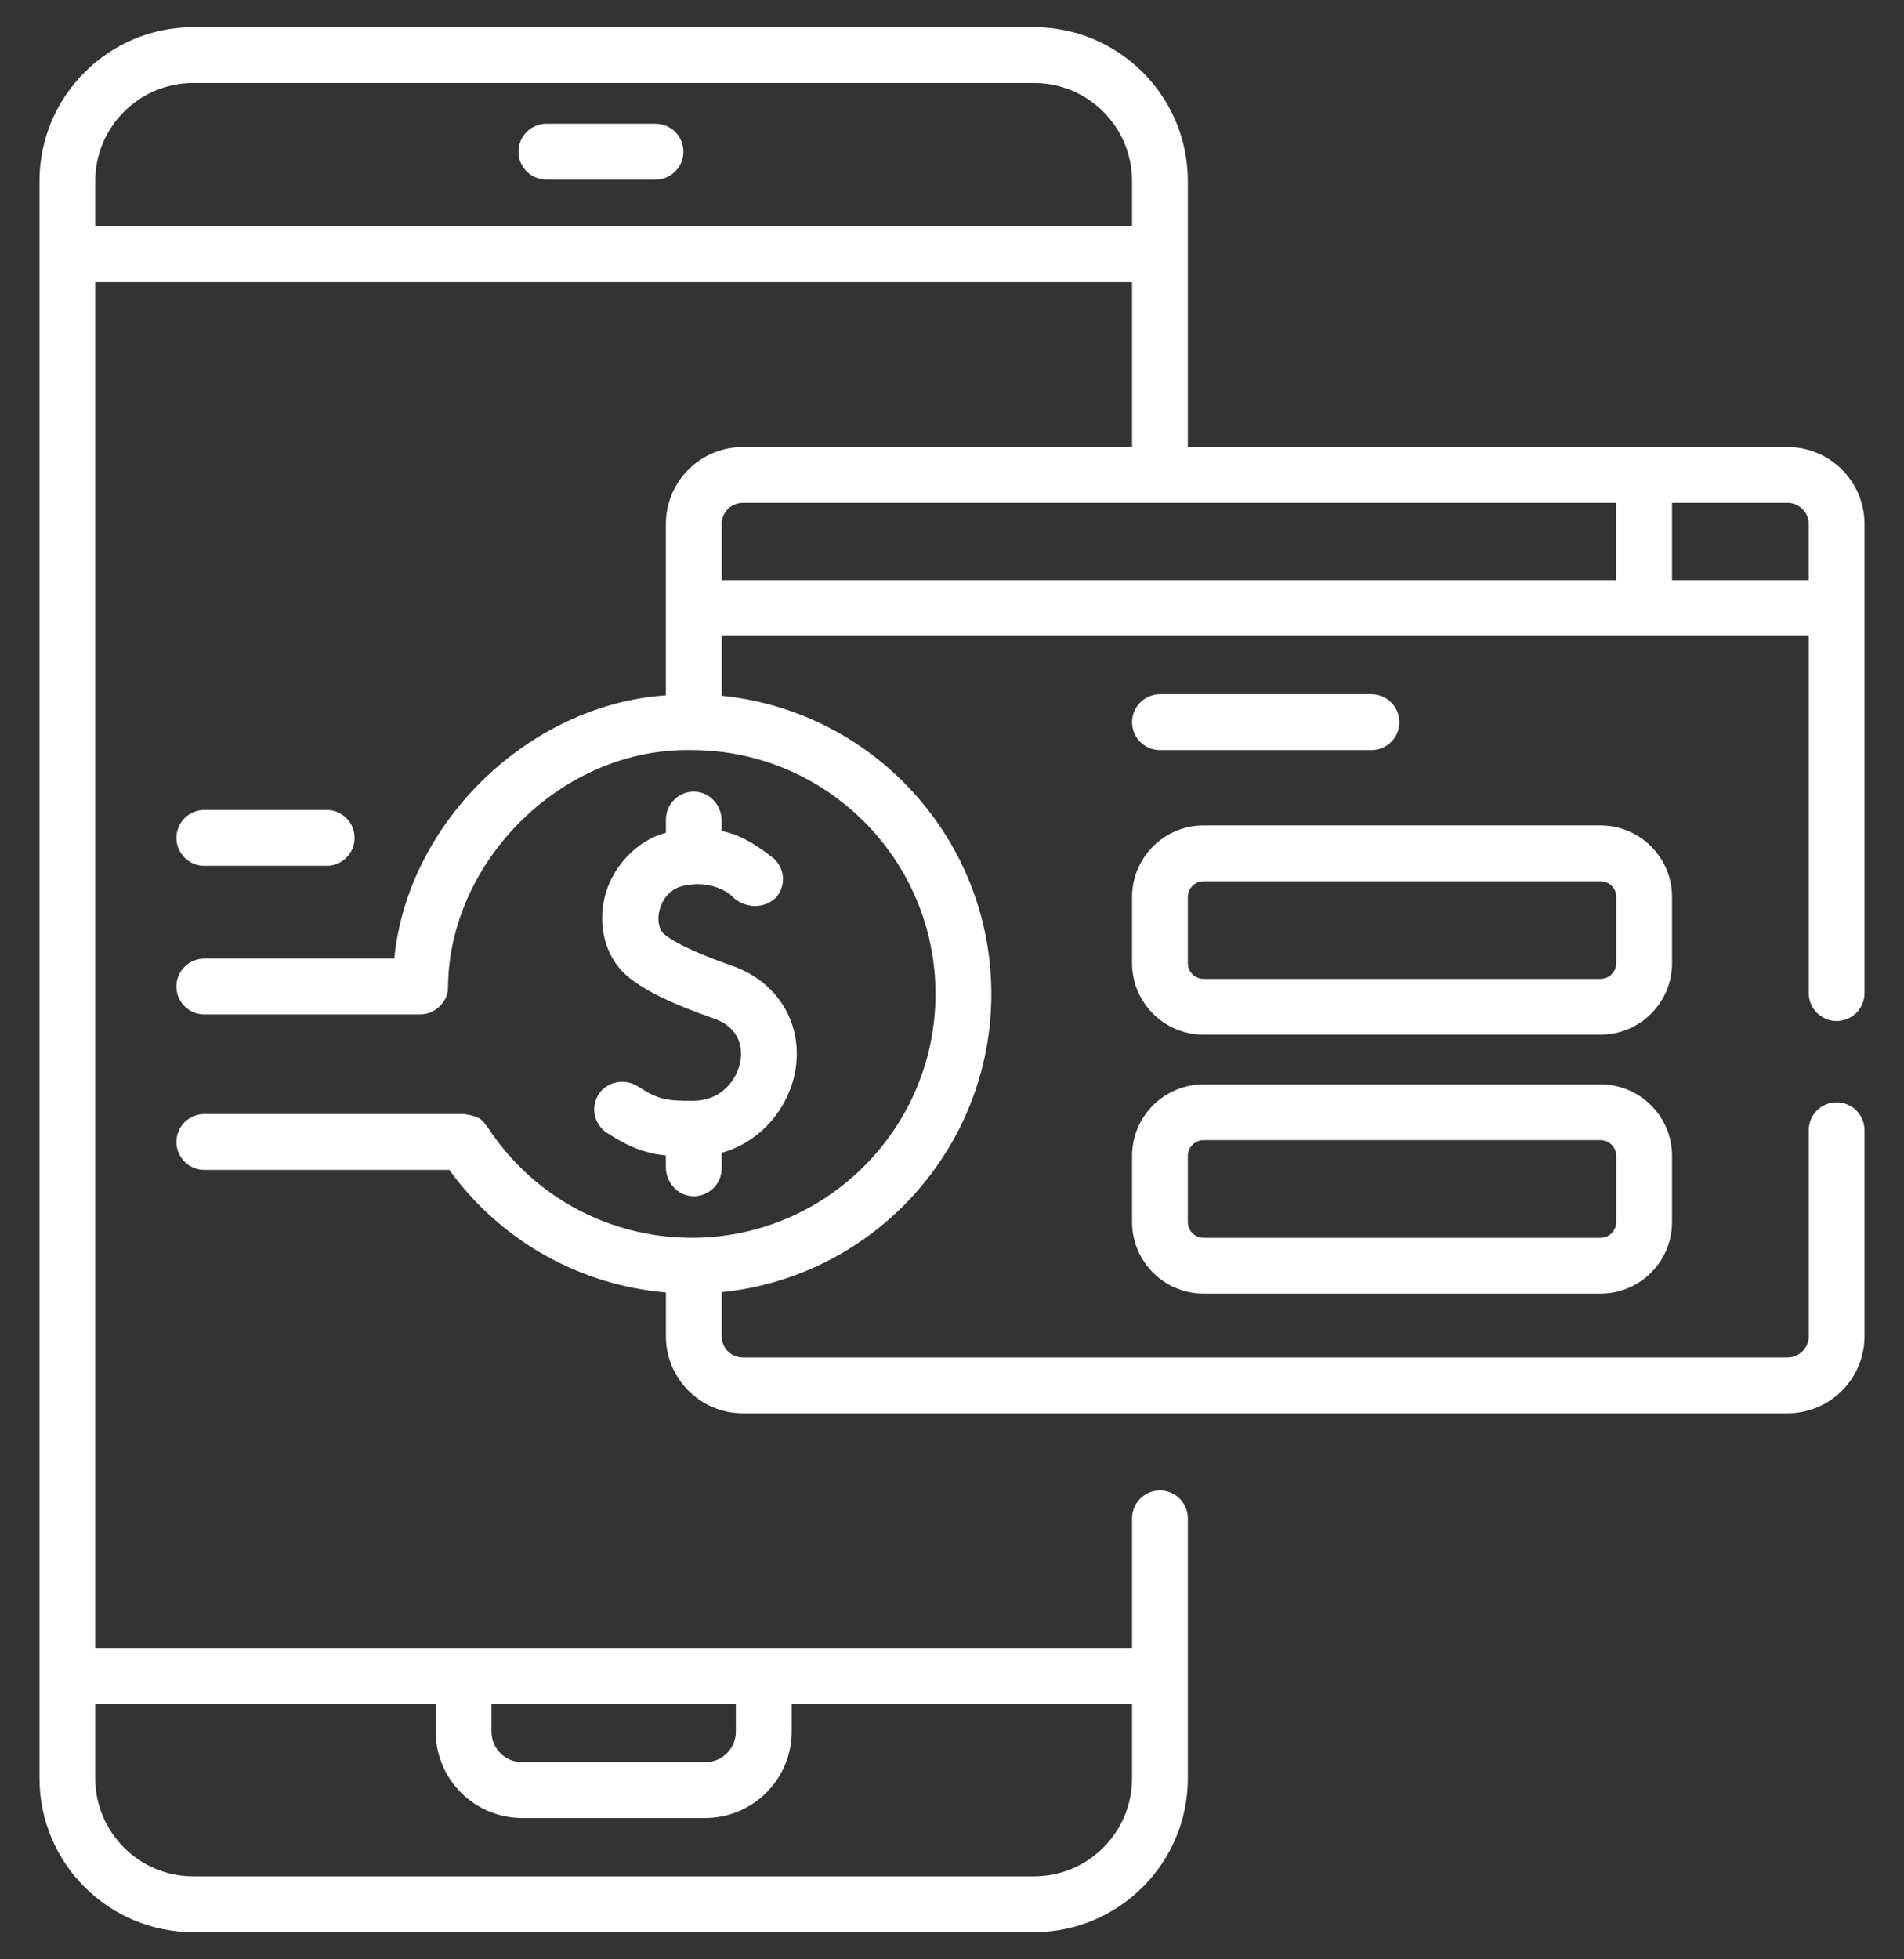 <svg width="35" height="36" viewBox="0 0 35 36" fill="none" xmlns="http://www.w3.org/2000/svg">
<rect x="0" y="0" width="35" height="36" fill="#333333" stroke="none"/>
<g clip-path="url(#clip0_5539_44935)">
<path d="M12.05 2.274H10.044C9.761 2.274 9.531 2.503 9.531 2.787C9.531 3.07 9.761 3.299 10.044 3.299H12.05C12.333 3.299 12.563 3.07 12.563 2.787C12.563 2.503 12.333 2.274 12.05 2.274Z" fill="white"/>
<path d="M3.756 15.908H6.005C6.288 15.908 6.518 15.678 6.518 15.395C6.518 15.112 6.288 14.882 6.005 14.882H3.756C3.473 14.882 3.243 15.112 3.243 15.395C3.243 15.678 3.473 15.908 3.756 15.908Z" fill="white"/>
<path d="M12.75 20.226C12.258 20.229 12.102 20.205 11.731 19.964C11.498 19.813 11.177 19.861 11.017 20.088C10.849 20.326 10.913 20.654 11.155 20.813C11.567 21.082 11.87 21.191 12.24 21.231V21.445C12.24 21.726 12.457 21.971 12.737 21.979C13.028 21.988 13.266 21.755 13.266 21.467V21.181C14.025 20.969 14.512 20.313 14.621 19.665C14.764 18.813 14.302 18.044 13.471 17.75C13.006 17.586 12.492 17.387 12.204 17.161C12.01 16.984 12.091 16.44 12.49 16.296C13.054 16.126 13.42 16.433 13.435 16.446C13.617 16.65 13.982 16.749 14.258 16.499C14.461 16.279 14.432 15.931 14.194 15.749C13.807 15.452 13.563 15.331 13.266 15.267V15.08C13.266 14.799 13.05 14.554 12.769 14.546C12.479 14.537 12.241 14.77 12.241 15.058V15.302C11.719 15.43 11.211 15.946 11.098 16.566C10.994 17.12 11.175 17.657 11.571 17.968C11.898 18.224 12.349 18.441 13.13 18.717C13.65 18.901 13.639 19.322 13.61 19.495C13.551 19.844 13.257 20.222 12.75 20.226Z" fill="white"/>
<path d="M33.761 18.76C34.044 18.76 34.274 18.53 34.274 18.247L34.274 9.628C34.274 8.848 33.64 8.214 32.86 8.214H21.835V3.326C21.835 1.768 20.568 0.5 19.009 0.5H3.552C1.994 0.5 0.726 1.768 0.726 3.326V32.674C0.726 34.232 1.994 35.5 3.552 35.5H19.009C20.568 35.5 21.835 34.232 21.835 32.674V27.897C21.835 27.614 21.606 27.384 21.323 27.384C21.039 27.384 20.81 27.614 20.81 27.897V30.281H1.751V5.183H20.81V8.214H13.654C12.874 8.214 12.24 8.848 12.24 9.628V11.173C12.24 11.175 12.24 11.176 12.24 11.178V12.777C9.757 12.94 7.496 15.076 7.248 17.613H3.756C3.473 17.613 3.243 17.843 3.243 18.126C3.243 18.409 3.473 18.639 3.756 18.639H7.724C7.981 18.641 8.236 18.421 8.236 18.14C8.248 15.826 10.336 13.731 12.716 13.782C15.187 13.782 17.197 15.792 17.197 18.263C17.197 20.733 15.187 22.743 12.716 22.743C11.194 22.743 9.788 21.98 8.958 20.702C8.884 20.639 8.905 20.523 8.528 20.469H3.756C3.473 20.469 3.243 20.699 3.243 20.982C3.243 21.265 3.473 21.495 3.756 21.495H8.259C9.201 22.795 10.649 23.611 12.241 23.747V24.553C12.241 25.332 12.875 25.967 13.654 25.967H32.86C33.64 25.967 34.274 25.332 34.274 24.553V20.766C34.274 20.483 34.044 20.254 33.761 20.254C33.478 20.254 33.249 20.483 33.249 20.766V24.553C33.249 24.767 33.074 24.941 32.86 24.941H13.654C13.44 24.941 13.266 24.767 13.266 24.553V23.741C16.045 23.464 18.223 21.113 18.223 18.263C18.223 15.412 16.045 13.06 13.266 12.784V11.686H33.249V18.247C33.249 18.53 33.478 18.76 33.761 18.76ZM13.527 31.307V31.815C13.527 32.126 13.275 32.378 12.964 32.378H9.597C9.287 32.378 9.034 32.126 9.034 31.815V31.307H13.527ZM8.009 31.307V31.815C8.009 32.691 8.721 33.403 9.597 33.403H12.964C13.84 33.403 14.553 32.691 14.553 31.815V31.307H20.81V32.674C20.81 33.667 20.002 34.475 19.009 34.475H3.552C2.559 34.475 1.751 33.667 1.751 32.674V31.307H8.009ZM1.751 4.157V3.326C1.751 2.333 2.559 1.525 3.552 1.525H19.009C20.002 1.525 20.81 2.333 20.81 3.326V4.157H1.751ZM33.248 9.628V10.66H30.736V9.239H32.86C33.074 9.239 33.248 9.414 33.248 9.628ZM13.654 9.239H29.71V10.66H13.266V9.628C13.266 9.414 13.44 9.239 13.654 9.239Z" fill="white"/>
<path d="M25.21 13.782C25.493 13.782 25.723 13.552 25.723 13.269C25.723 12.986 25.493 12.756 25.21 12.756H21.323C21.04 12.756 20.81 12.986 20.81 13.269C20.81 13.552 21.04 13.782 21.323 13.782H25.21Z" fill="white"/>
<path d="M30.736 16.481C30.736 15.756 30.146 15.166 29.422 15.166H22.124C21.4 15.166 20.81 15.756 20.81 16.481V17.697C20.81 18.421 21.4 19.011 22.124 19.011H29.422C30.146 19.011 30.736 18.421 30.736 17.697V16.481H30.736ZM29.71 17.697C29.71 17.856 29.581 17.985 29.422 17.985H22.124C21.965 17.985 21.835 17.856 21.835 17.697V16.481C21.835 16.321 21.965 16.192 22.124 16.192H29.422C29.581 16.192 29.711 16.321 29.711 16.481V17.697H29.71Z" fill="white"/>
<path d="M29.422 19.924H22.124C21.4 19.924 20.81 20.513 20.81 21.238V22.454C20.81 23.179 21.4 23.768 22.124 23.768H29.422C30.146 23.768 30.736 23.179 30.736 22.454V21.238C30.736 20.513 30.146 19.924 29.422 19.924ZM29.71 22.454C29.71 22.613 29.581 22.743 29.422 22.743H22.124C21.965 22.743 21.835 22.613 21.835 22.454V21.238C21.835 21.079 21.965 20.949 22.124 20.949H29.422C29.581 20.949 29.711 21.079 29.711 21.238V22.454H29.71Z" fill="white"/>
</g>
<defs>
<clipPath id="clip0_5539_44935">
<rect width="35" height="35" fill="white" transform="translate(0 0.5)"/>
</clipPath>
</defs>
</svg>
